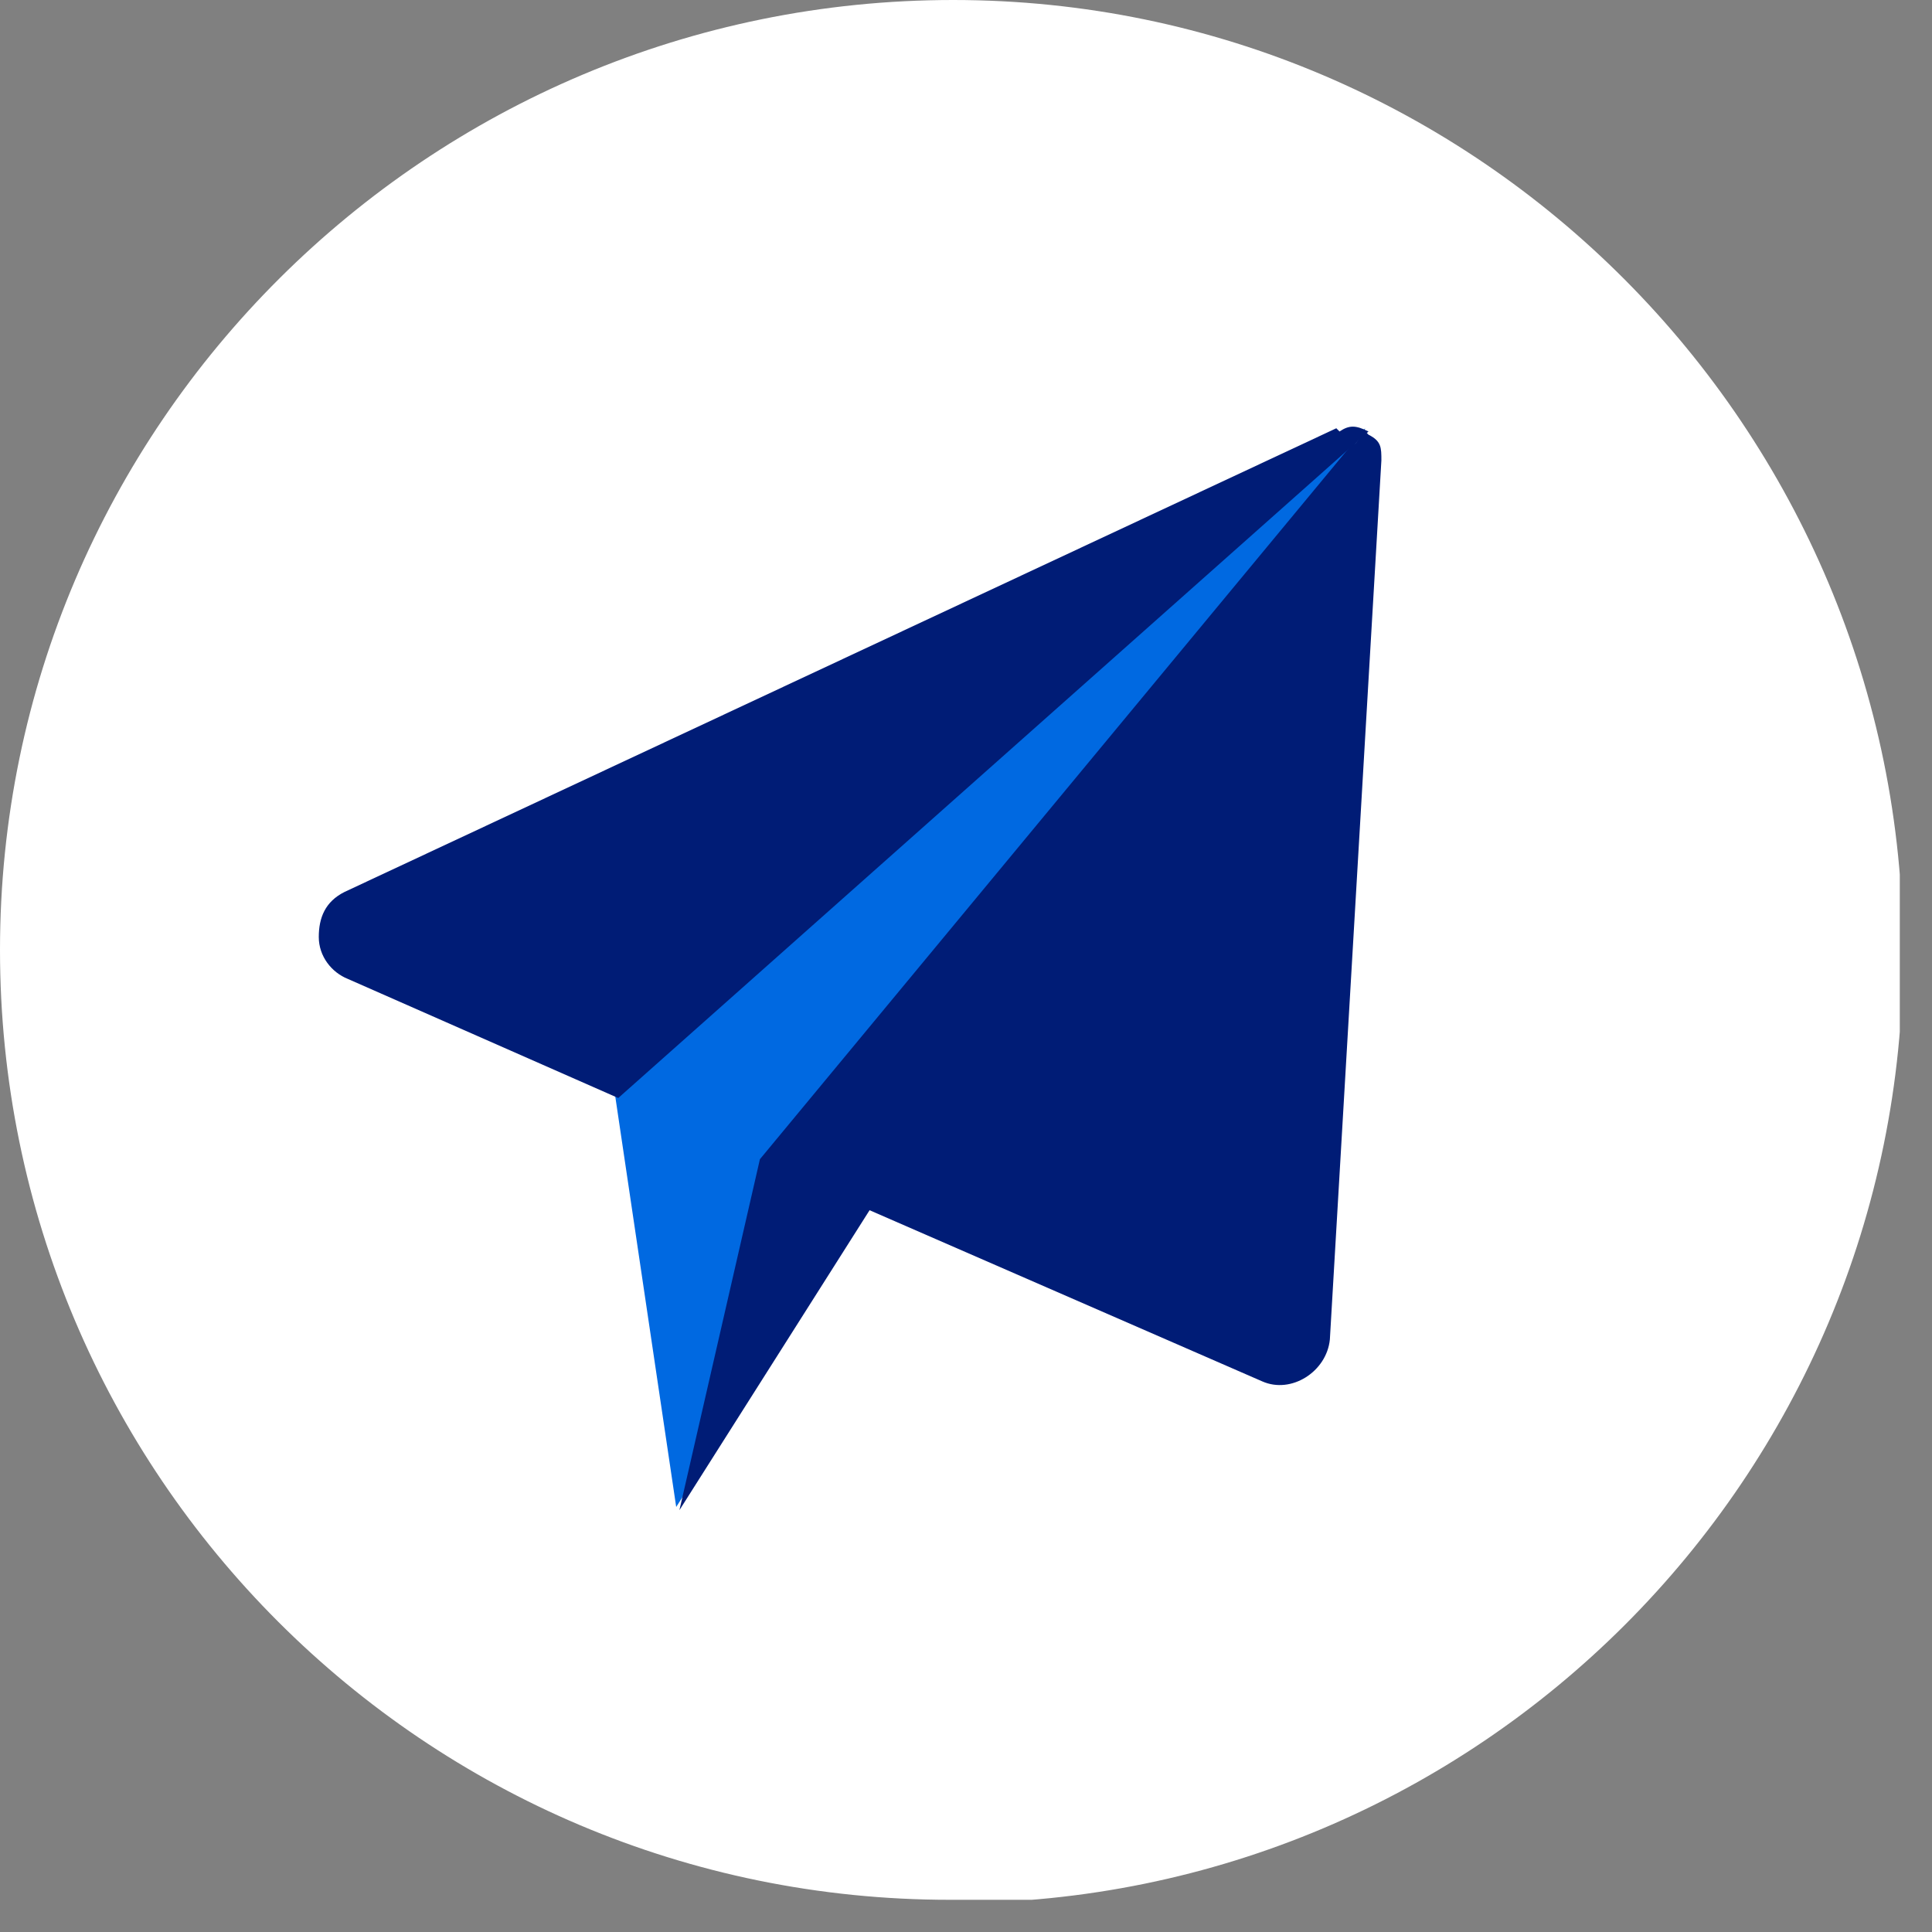 <?xml version="1.0" encoding="UTF-8"?> <svg xmlns="http://www.w3.org/2000/svg" xmlns:xlink="http://www.w3.org/1999/xlink" version="1.1" viewBox="0 0 60 60"><rect x="0" y="0" width="60" height="60" fill="#808080" stroke="none"/><defs><style> .cls-1 { fill: #fff; } .cls-2 { fill: none; } .cls-3 { fill: #001c76; } .cls-4 { fill: #0069e1; } .cls-5 { clip-path: url(#clippath); } </style><clipPath id="clippath"><rect class="cls-2" width="59" height="59"></rect></clipPath></defs><g><g id="_Слой_1" data-name="Слой_1"><g id="Layer_1"><g class="cls-5"><g><path class="cls-1" d="M29.6,59.1c16.3,0,29.5-13.2,29.5-29.5S45.9,0,29.6,0,0,13.2,0,29.5s13.2,29.5,29.5,29.5h.1Z"></path><path class="cls-4" d="M19.1,34l1.9,12.8L42.4,13.3s-23.3,20.7-23.3,20.7Z"></path><path class="cls-3" d="M41.5,13.3l-30.8,14.4c-.6.3-.8.8-.8,1.4s.4,1.1.9,1.3l8.4,3.7,23.3-20.7c-.4-.2-.6-.2-.9,0h0Z"></path><path class="cls-3" d="M23.6,36l-2.5,10.9L42.4,13.3s-18.8,22.7-18.8,22.7Z"></path><path class="cls-3" d="M42.4,13.4h0l-18.8,22.7,15.6,6.8c.9.4,2-.3,2.1-1.3l1.6-27.3c0-.4,0-.6-.4-.8h0Z"></path></g></g></g></g></g></svg> 